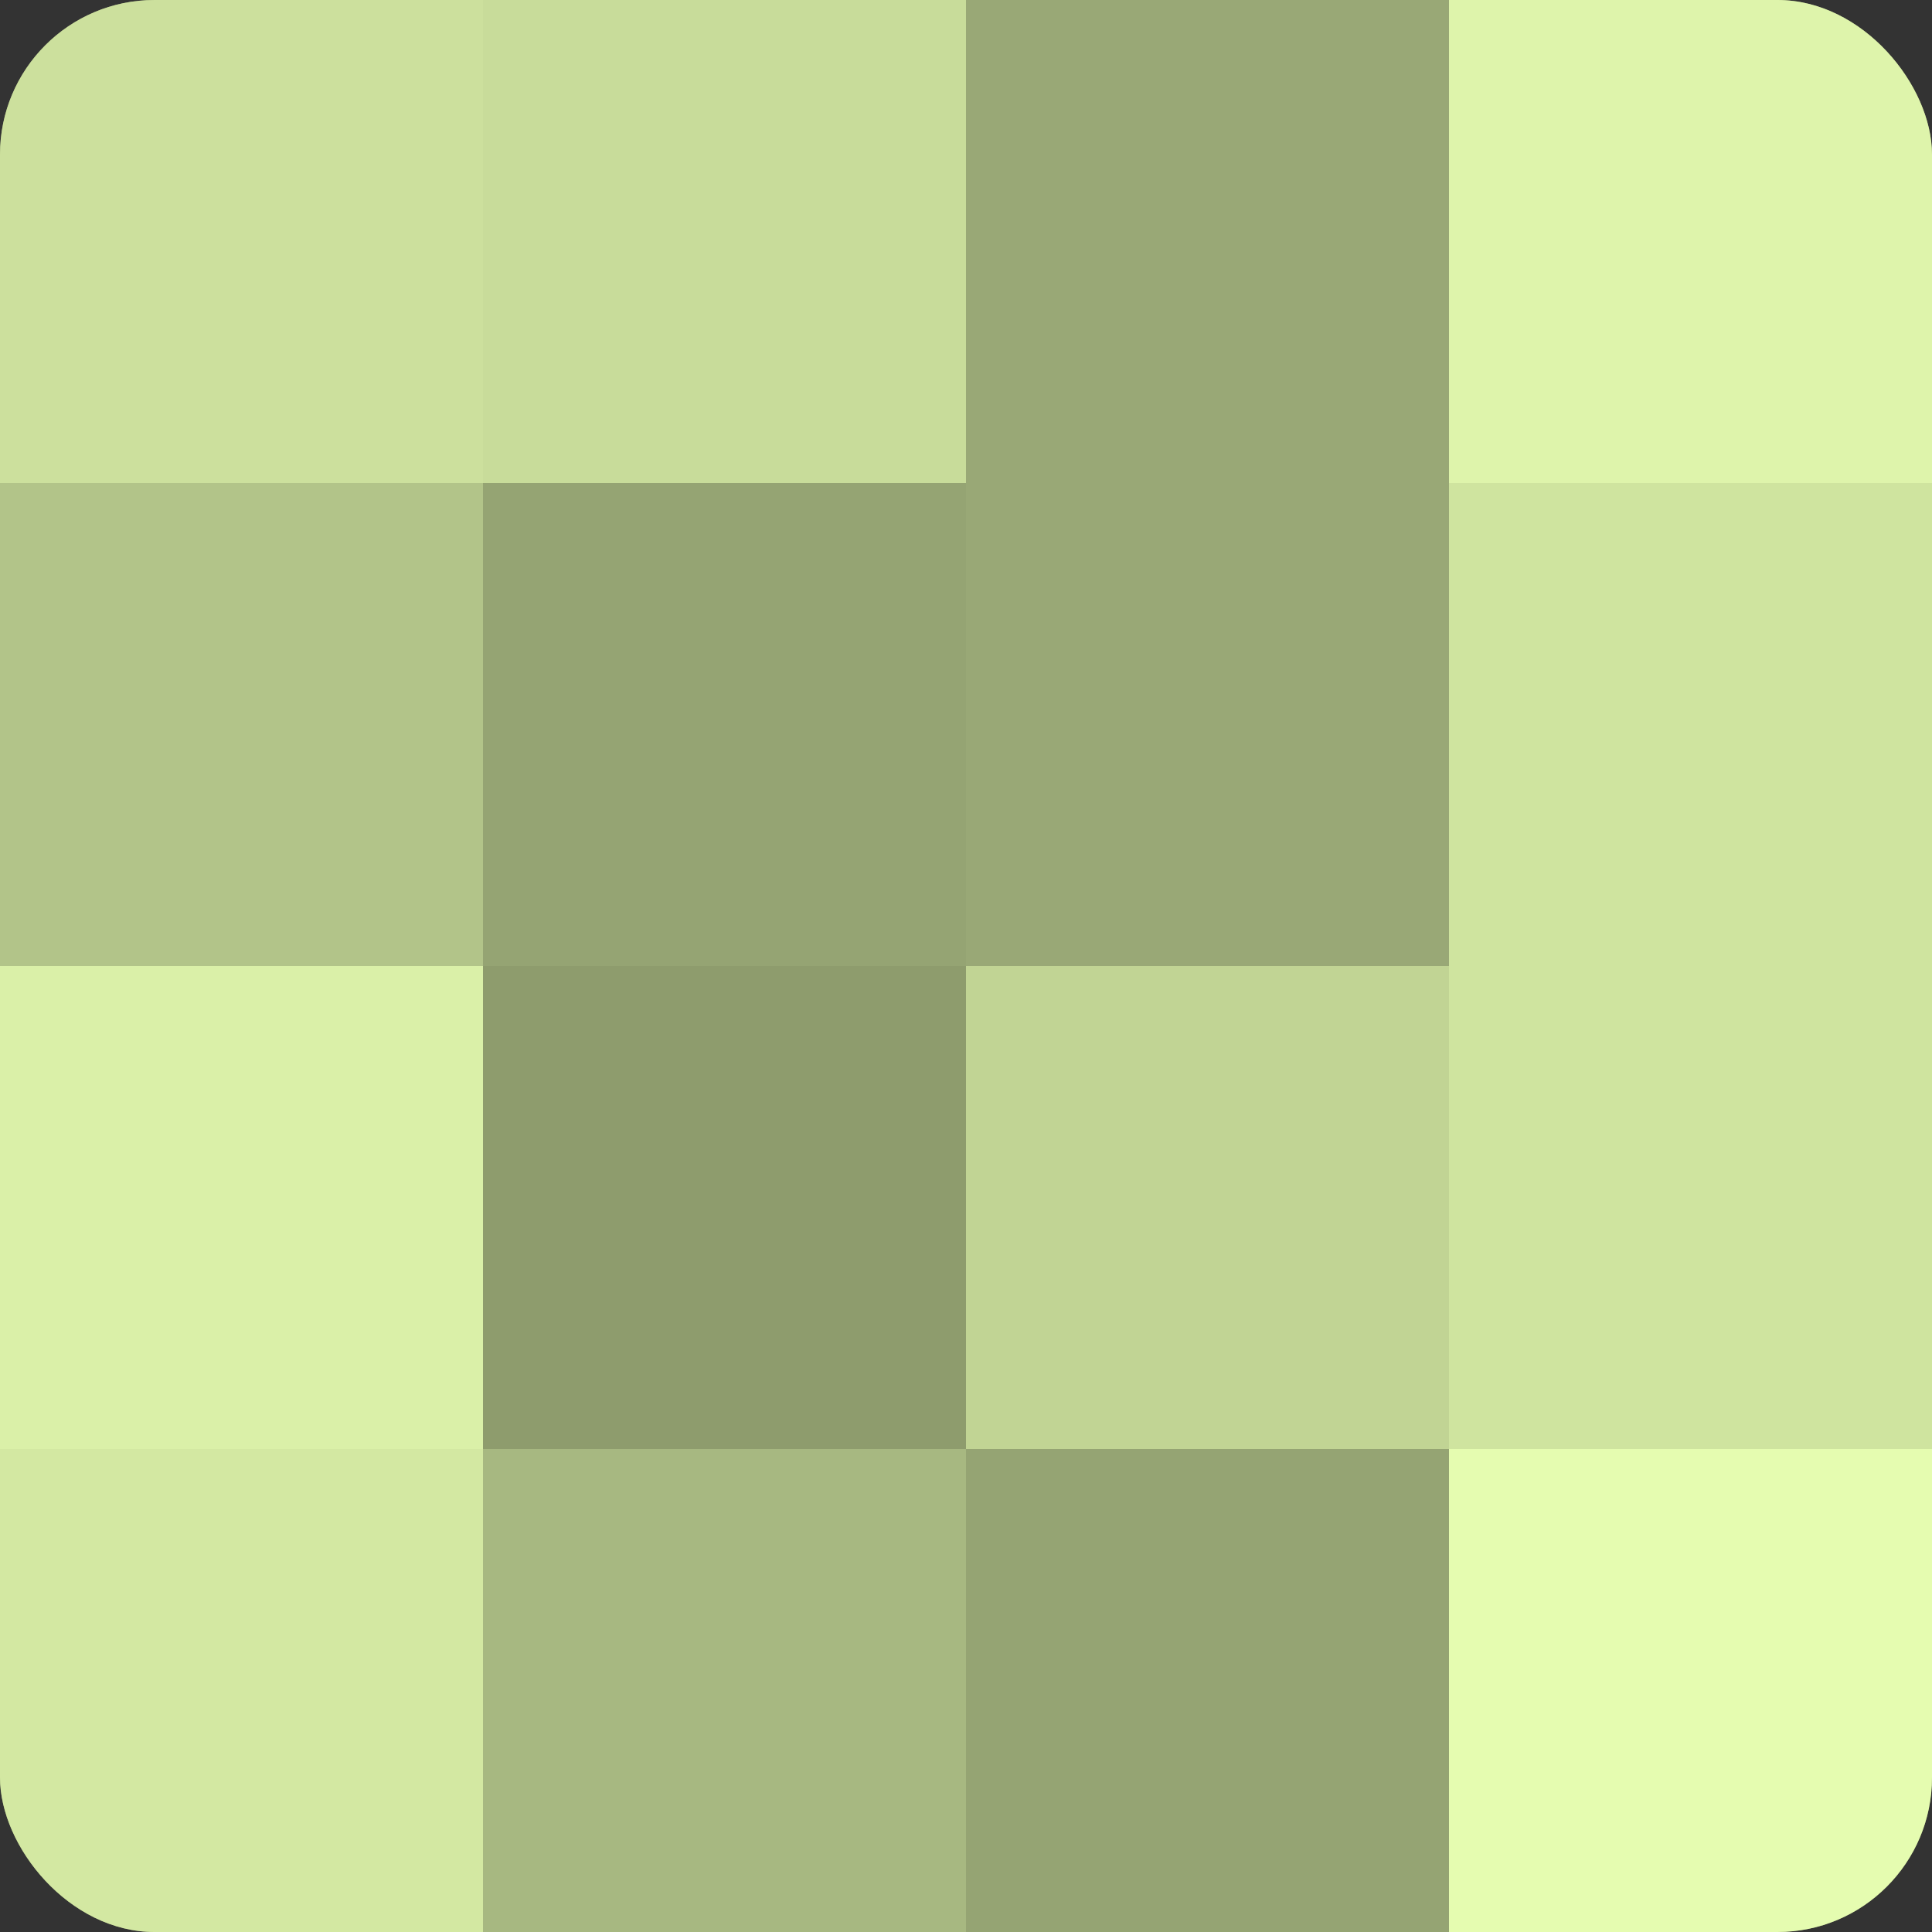 <?xml version="1.0" encoding="UTF-8"?>
<svg xmlns="http://www.w3.org/2000/svg" width="60" height="60" viewBox="0 0 100 100" preserveAspectRatio="xMidYMid meet"><rect x="0" y="0" width="100" height="100" fill="#333333" stroke="none"/><defs><clipPath id="c" width="100" height="100"><rect width="100" height="100" rx="8" ry="8"/></clipPath></defs><g clip-path="url(#c)"><rect width="100" height="100" fill="#92a070"/><rect width="25" height="25" fill="#cce09d"/><rect y="25" width="25" height="25" fill="#b2c489"/><rect y="50" width="25" height="25" fill="#daf0a8"/><rect y="75" width="25" height="25" fill="#d3e8a2"/><rect x="25" width="25" height="25" fill="#c8dc9a"/><rect x="25" y="25" width="25" height="25" fill="#95a473"/><rect x="25" y="50" width="25" height="25" fill="#8e9c6d"/><rect x="25" y="75" width="25" height="25" fill="#a7b881"/><rect x="50" width="25" height="25" fill="#99a876"/><rect x="50" y="25" width="25" height="25" fill="#99a876"/><rect x="50" y="50" width="25" height="25" fill="#c1d494"/><rect x="50" y="75" width="25" height="25" fill="#95a473"/><rect x="75" width="25" height="25" fill="#def4ab"/><rect x="75" y="25" width="25" height="25" fill="#cfe49f"/><rect x="75" y="50" width="25" height="25" fill="#cfe49f"/><rect x="75" y="75" width="25" height="25" fill="#e5fcb0"/></g></svg>
